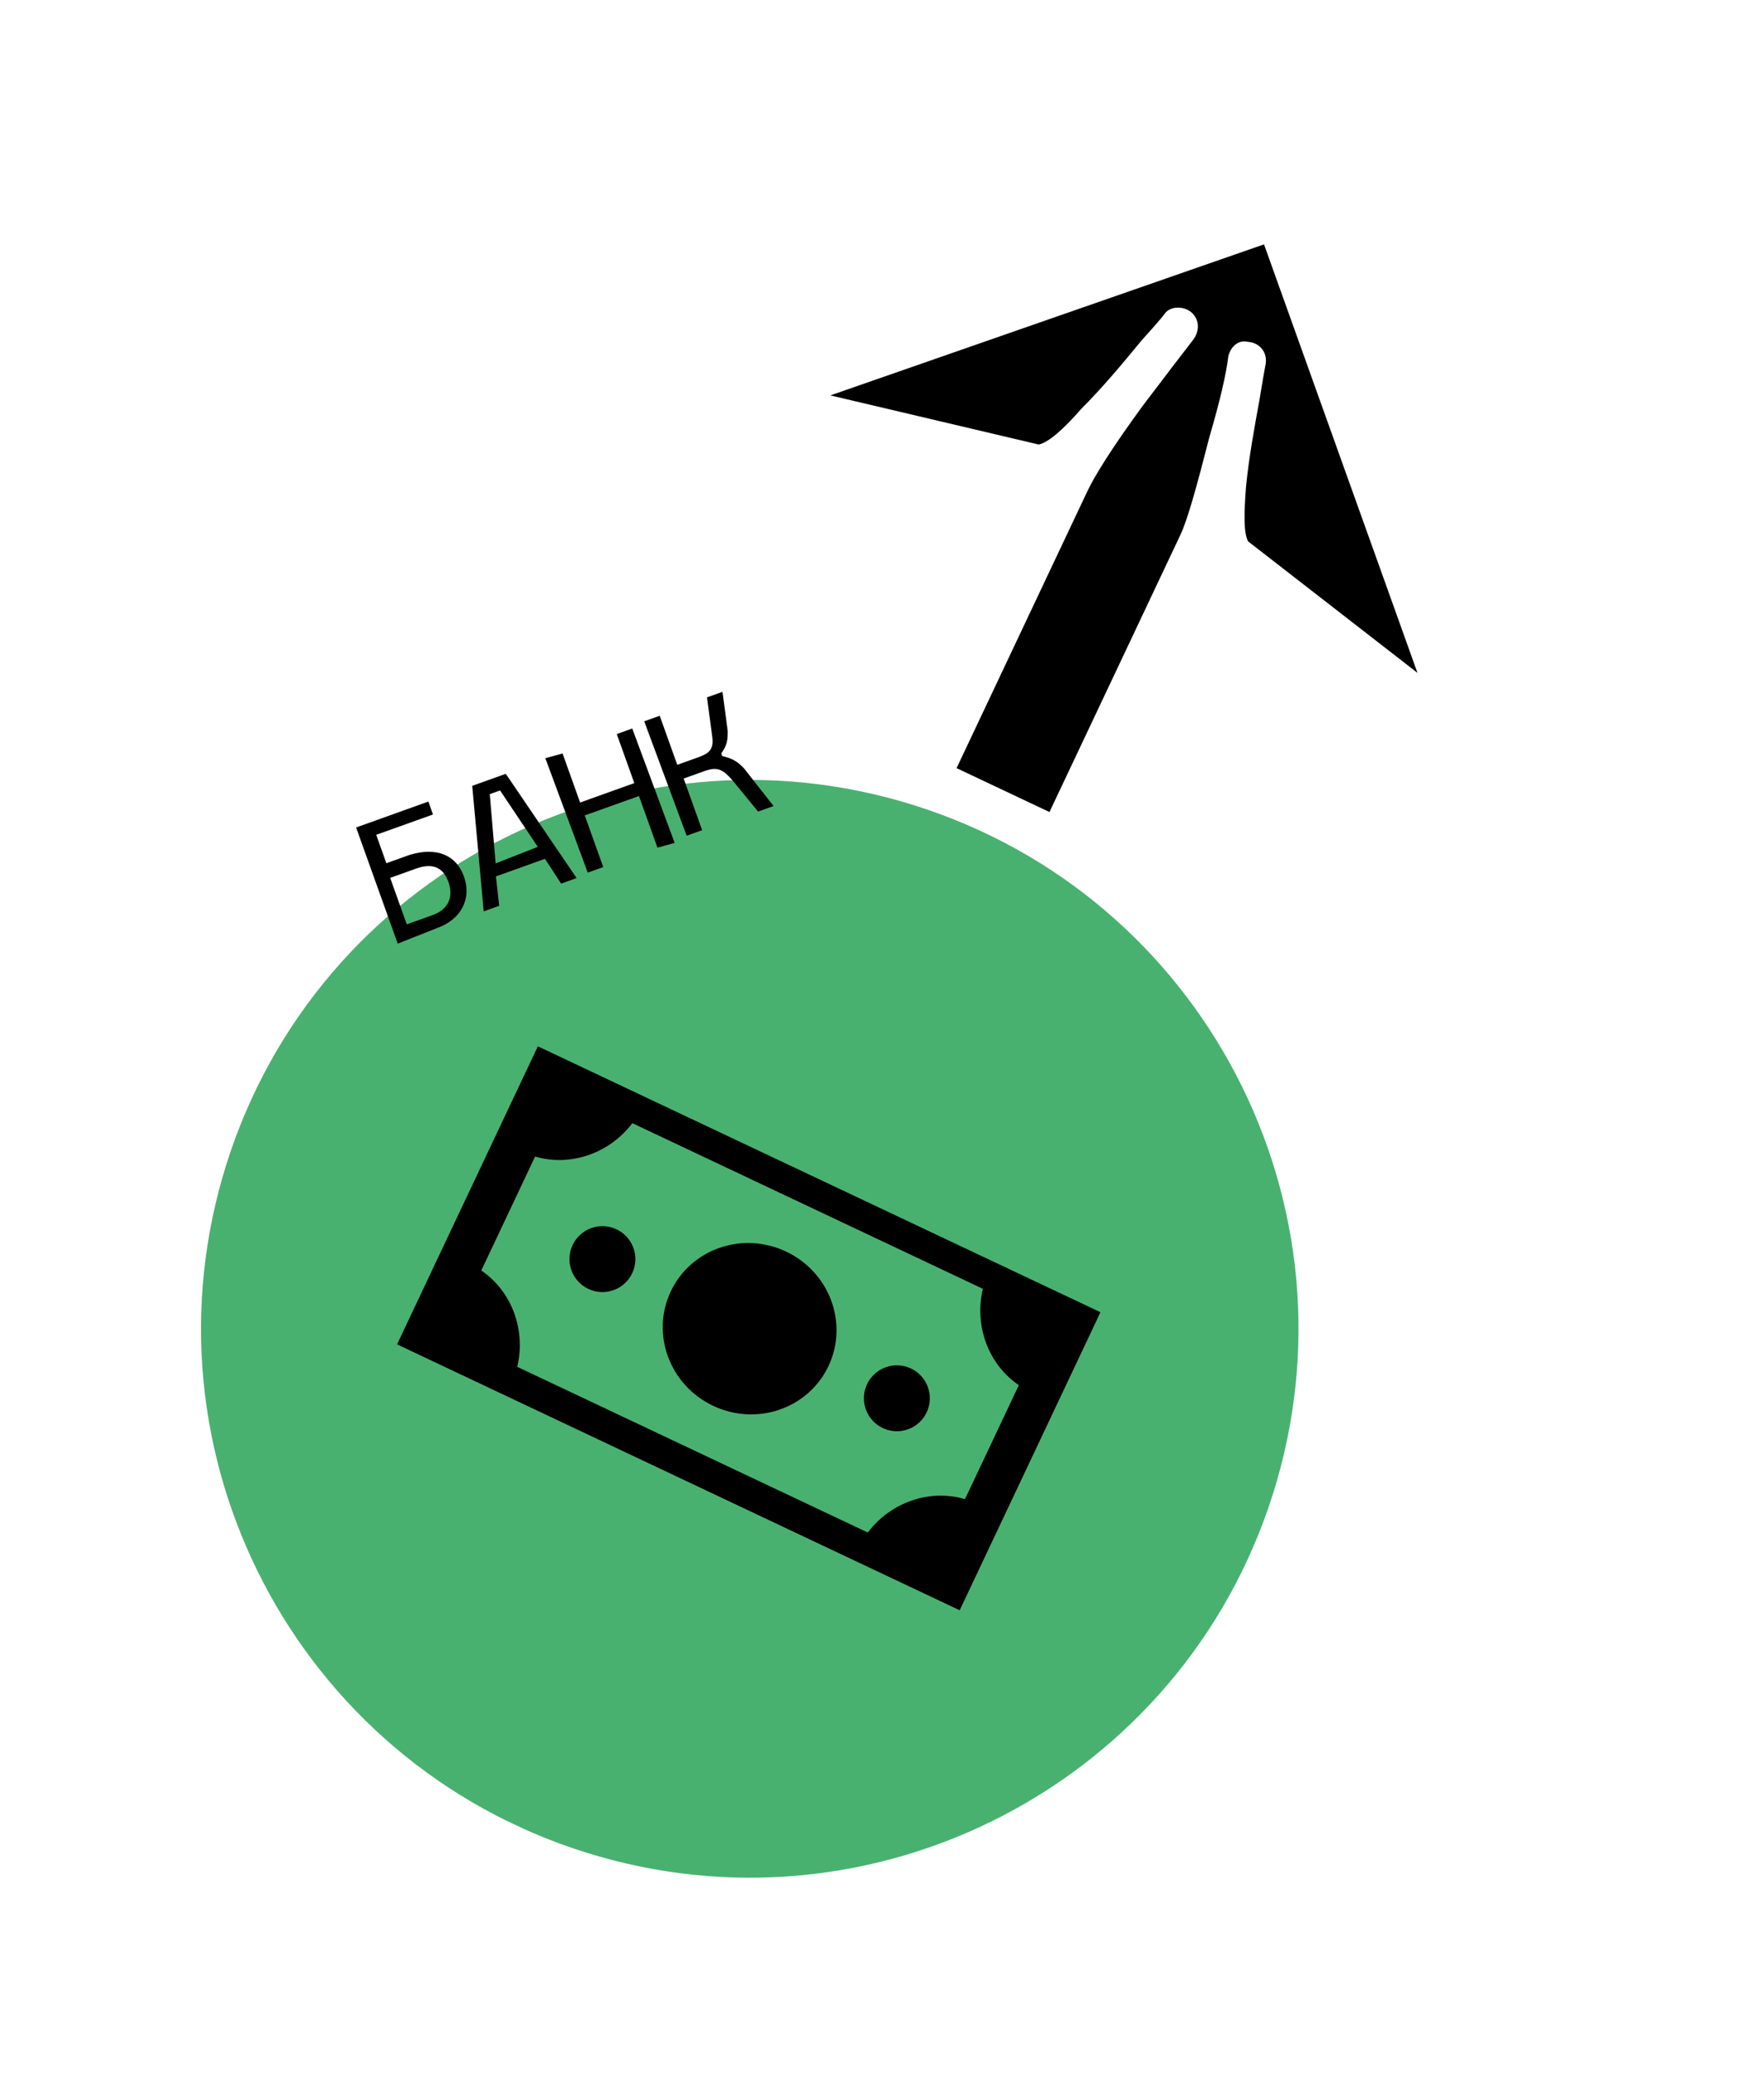 <?xml version="1.0" encoding="UTF-8"?> <svg xmlns="http://www.w3.org/2000/svg" width="91" height="107" viewBox="0 0 91 107" fill="none"> <g clip-path="url(#clip0_130_2272)"> <path d="M53.583 22.926L42.836 20.392L65.207 12.603L73.124 34.703L64.385 27.92C64.151 27.477 64.174 26.493 64.278 25.104C64.424 23.624 64.703 22.097 64.982 20.57C65.1 19.852 65.219 19.134 65.299 18.729C65.374 18.101 64.917 17.664 64.38 17.631C63.885 17.508 63.491 17.875 63.367 18.369C63.254 19.311 62.927 20.705 62.387 22.551C61.728 25.116 61.273 26.781 60.889 27.595L54.139 41.88L49.347 39.616L56.097 25.331C56.481 24.517 57.388 23.065 58.951 20.928C60.124 19.381 60.994 18.243 61.559 17.515C61.863 17.106 61.896 16.568 61.529 16.174C61.163 15.779 60.402 15.752 60.098 16.161C59.794 16.57 59.356 17.027 58.877 17.575C57.831 18.85 56.829 20.036 55.779 21.088C54.819 22.183 54.073 22.826 53.583 22.926Z" fill="black"></path> <path d="M30.172 95.525C45.079 100.223 60.973 91.947 65.671 77.039C70.369 62.131 62.093 46.238 47.185 41.539C32.278 36.841 16.384 45.118 11.686 60.025C6.988 74.933 15.264 90.827 30.172 95.525Z" fill="#49B170"></path> <path d="M27.747 53.963L20.484 69.334L49.507 83.048L56.77 67.677L27.747 53.963V53.963ZM49.782 77.316C47.936 76.775 45.939 77.491 44.766 79.038L26.683 70.493C27.133 68.605 26.418 66.608 24.828 65.525L27.605 59.648C29.451 60.188 31.448 59.473 32.621 57.926L50.704 66.47C50.254 68.359 50.97 70.356 52.559 71.439L49.782 77.316Z" fill="black"></path> <path d="M36.792 72.505C39.039 73.567 41.703 72.646 42.741 70.449C43.779 68.252 42.799 65.61 40.552 64.549C38.305 63.487 35.642 64.407 34.603 66.604C33.565 68.801 34.545 71.443 36.792 72.505Z" fill="black"></path> <path d="M45.541 73.652C46.39 74.053 47.403 73.691 47.804 72.842C48.205 71.993 47.842 70.979 46.993 70.578C46.145 70.177 45.131 70.54 44.73 71.389C44.329 72.238 44.692 73.251 45.541 73.652Z" fill="black"></path> <path d="M30.351 66.475C31.2 66.876 32.213 66.513 32.614 65.664C33.016 64.816 32.653 63.802 31.804 63.401C30.955 63 29.941 63.363 29.54 64.212C29.139 65.061 29.502 66.074 30.351 66.475Z" fill="black"></path> <path d="M23.928 45.191C24.358 46.389 23.755 47.432 22.556 47.861L20.517 48.667L18.37 42.676L22.098 41.34L22.337 42.006L19.408 43.055L19.932 44.52L21.131 44.09C22.552 43.656 23.547 44.126 23.928 45.191ZM20.128 45.276L20.986 47.672L22.318 47.195C23.117 46.909 23.416 46.276 23.13 45.477C22.843 44.679 22.258 44.513 21.459 44.799L20.128 45.276Z" fill="black"></path> <path d="M28.113 44.293L25.584 45.199L25.752 46.716L24.953 47.002L24.361 40.529L26.092 39.909L29.746 45.285L28.947 45.572L28.113 44.293ZM25.569 44.529L27.742 43.675L25.798 40.766L25.266 40.957L25.569 44.529Z" fill="black"></path> <path d="M33.916 43.716L32.962 41.054L30.166 42.055L31.12 44.718L30.321 45.004L28.132 39.103L29.021 38.86L29.927 41.389L32.723 40.388L31.817 37.858L32.616 37.572L34.805 43.473L33.916 43.716Z" fill="black"></path> <path d="M38.388 39.636L39.907 41.57L39.108 41.857L37.775 40.231C37.27 39.661 36.999 39.533 36.333 39.771L35.268 40.153L36.222 42.815L35.423 43.102L33.234 37.201L34.033 36.915L34.939 39.444L36.004 39.063C36.537 38.872 36.846 38.686 36.74 37.973L36.472 35.966L37.271 35.68L37.539 37.687C37.549 38.134 37.511 38.448 37.207 38.857L37.255 38.99C37.75 39.113 38.021 39.242 38.388 39.636Z" fill="black"></path> </g> <defs> <clipPath id="clip0_130_2272"> <rect width="57.8" height="90.2" fill="white" transform="translate(38.535) rotate(25.291)"></rect> </clipPath> </defs> </svg> 